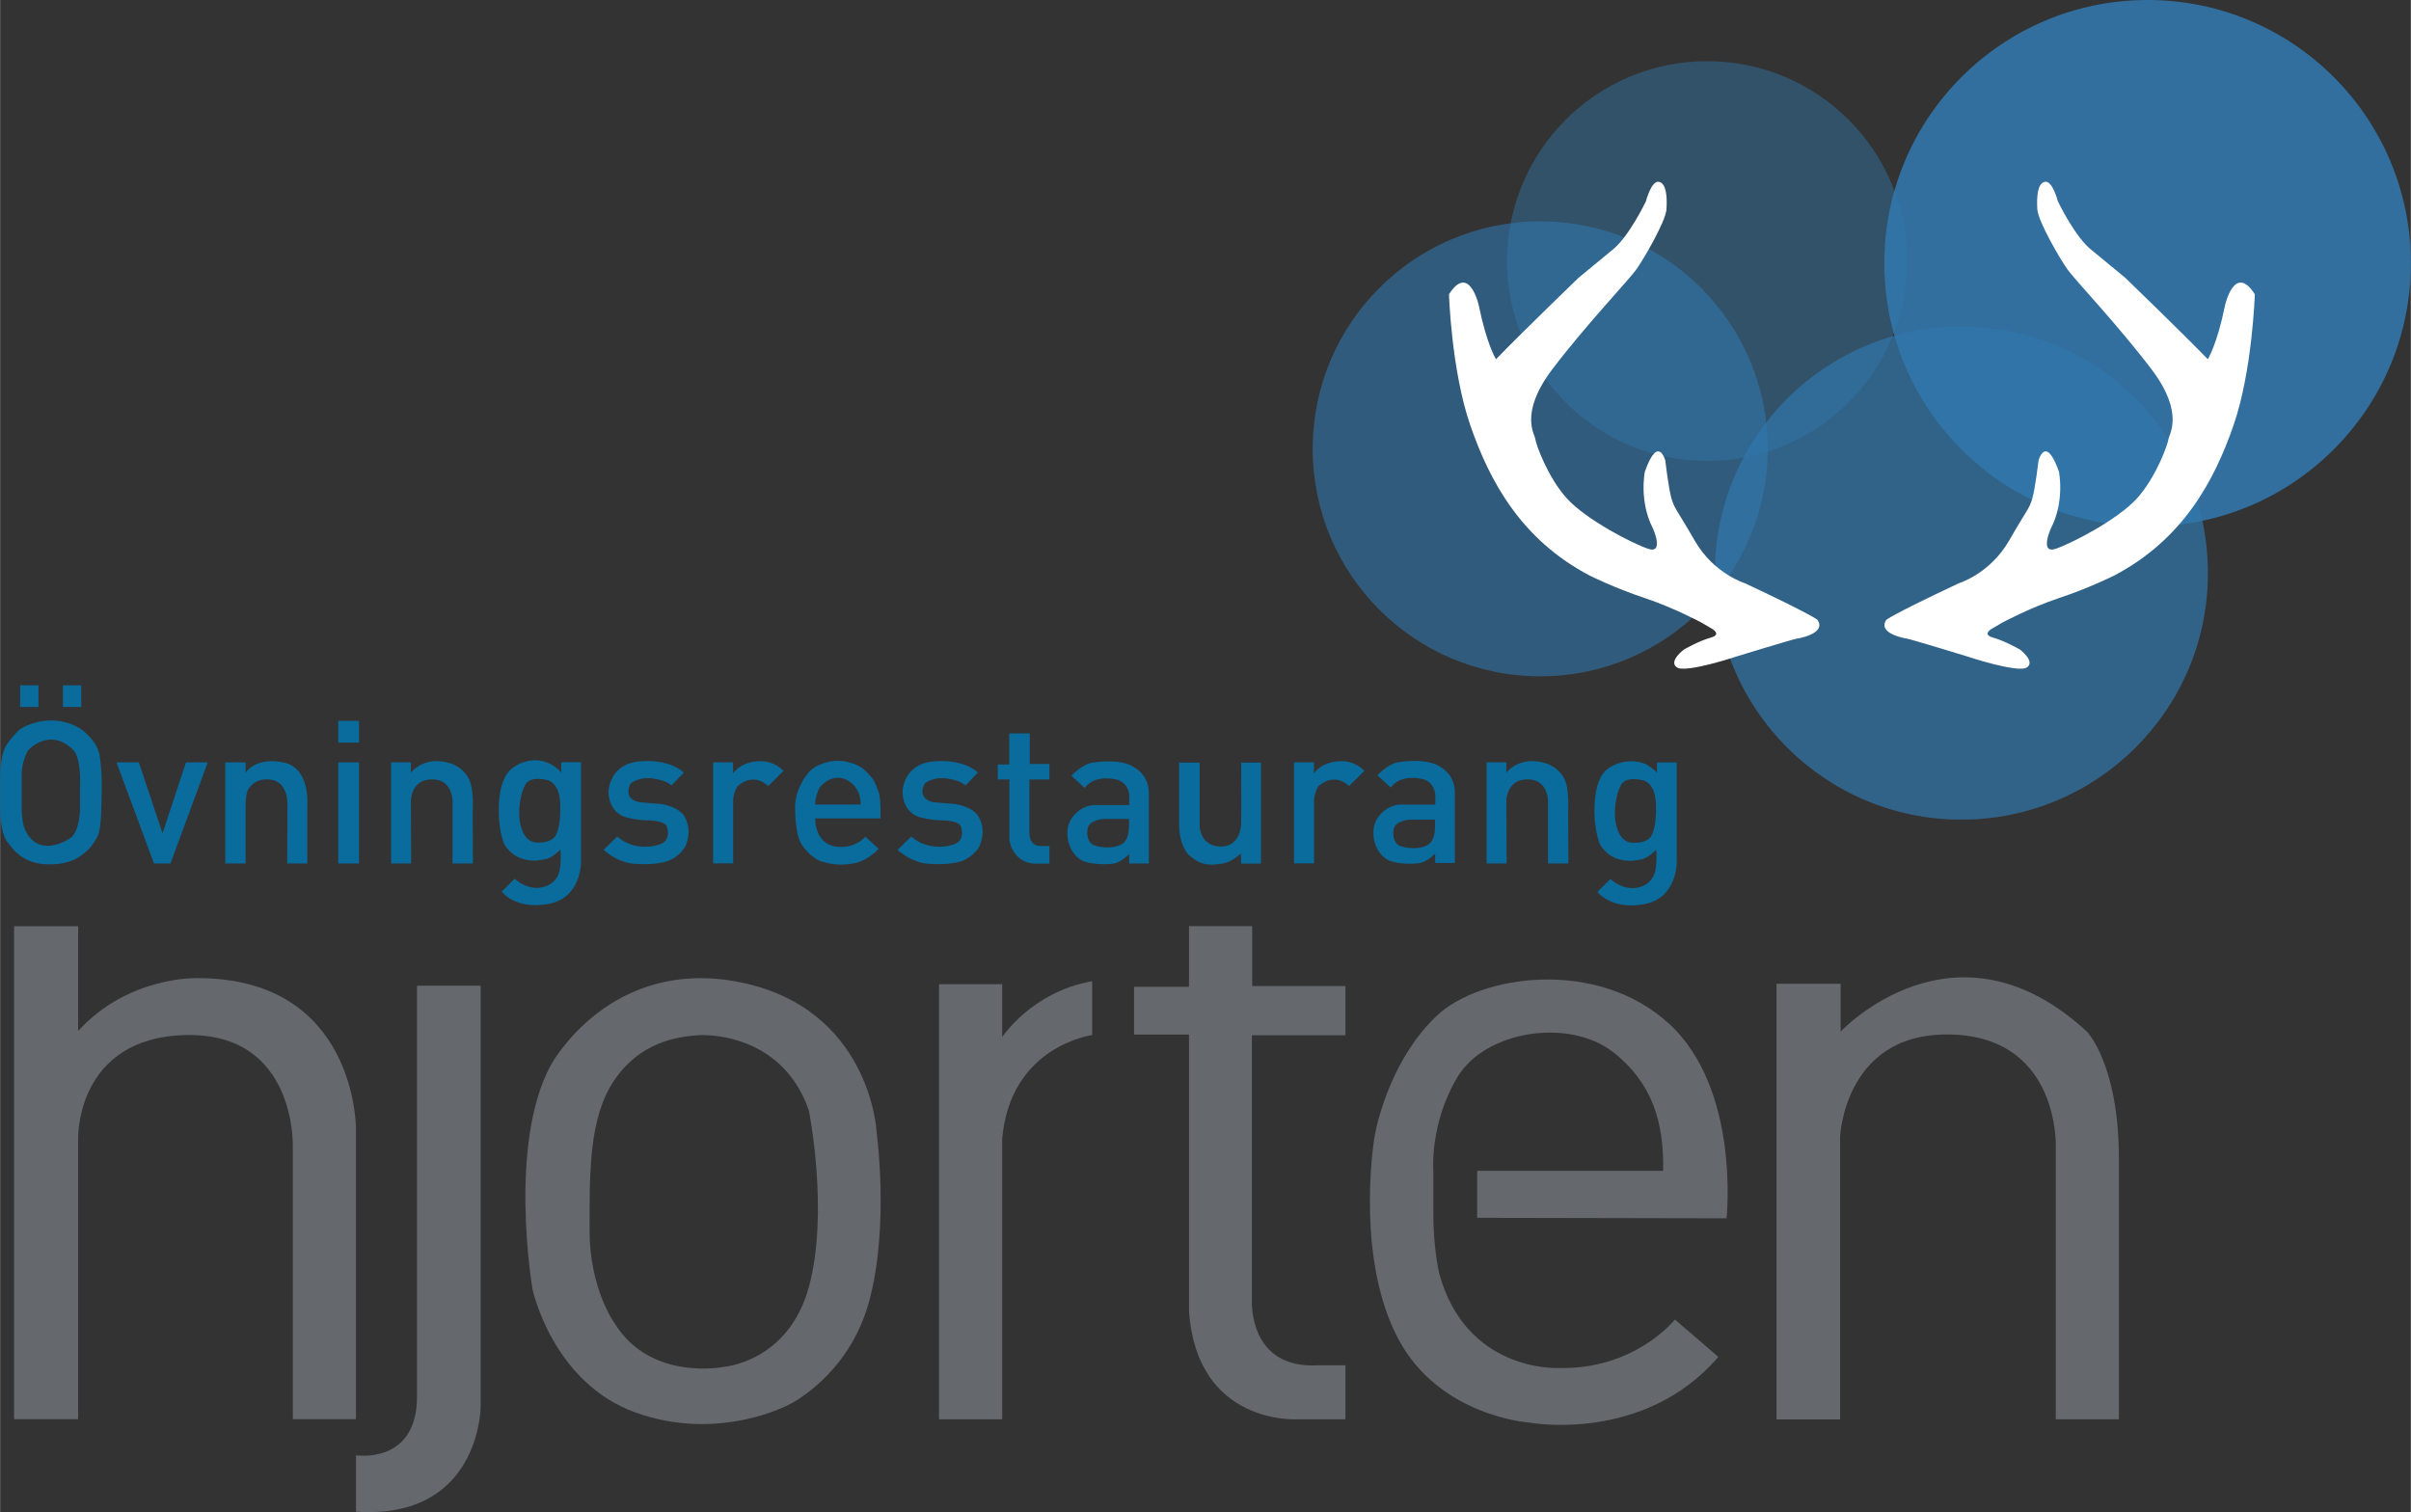 <?xml version="1.0" encoding="UTF-8"?><svg id="uuid-32ea3d20-a5d9-4f4a-918c-070db9c65f76" xmlns="http://www.w3.org/2000/svg" width="69.65mm" height="43.69mm" xmlns:xlink="http://www.w3.org/1999/xlink" viewBox="0 0 197.42 123.85"><rect x="0" y="0" width="197.42" height="123.85" fill="#333333" stroke="none"/><defs><clipPath id="uuid-7cd73824-4f29-4b3a-91da-77ec46a979a0"><rect x="154.3" width="43.13" height="43.13" style="fill:none; stroke-width:0px;"/></clipPath><clipPath id="uuid-1e420f18-a3ec-4435-a389-e64e1d13e057"><rect x="140.42" y="26.75" width="40.38" height="40.37" style="fill:none; stroke-width:0px;"/></clipPath><clipPath id="uuid-38d7e5cd-1181-4b39-934a-0a650e93e017"><rect x="123.42" y="5" width="32.75" height="32.75" style="fill:none; stroke-width:0px;"/></clipPath><clipPath id="uuid-68625a30-7bf5-4dd3-8f76-2e5abc269cdd"><rect x="107.48" y="18.12" width="37.26" height="37.26" style="fill:none; stroke-width:0px;"/></clipPath></defs><path d="m145.47,80.57h5.25v3.92s9.33-10,20.17,0c0,0,2.62,2.67,2.62,10.42v21.33h-5.17v-22.37s.28-8.6-8.08-9.12c-9.21-.58-9.58,8.33-9.58,8.33v23.17h-5.21v-35.67Z" style="fill:#65686c; stroke-width:0px;"/><path d="m136.64,83.82c-5.87-5.37-15.44-4-19-.62-3.56,3.37-4.81,8.37-5.06,9.75s-1.44,10.44,1.94,16.75c3.37,6.31,10.69,6.81,10.69,6.81,0,0,9.37,1.75,15.5-5.38l-3.56-3.06s-3.28,4.16-9.62,3.97c0,0-7.5.34-9.69-7.78,0,0-.5-2.19-.47-4.97v-3.34s-.34-3.87,1.97-7.73,9.22-4.86,12.79-2.02c3.25,2.58,4.12,5.81,4.06,9.69h-15.23v3.85l20.42.04s1.15-10.58-4.73-15.96" style="fill:#65686c; stroke-width:0px;"/><path d="m97.36,75.85h5.17v4.91h7.64v4.03h-7.66v21.78s-.28,5.59,5.44,5.25h2.22v4.42h-4s-8.16.49-8.81-8.85v-22.66h-4.5v-3.91h4.5v-4.97Z" style="fill:#65686c; stroke-width:0px;"/><path d="m82.06,80.61v4.33s2.42-3.71,7.37-4.58v4.41s-6.71.88-7.37,8.51v22.96h-5.17v-35.63h5.17Z" style="fill:#65686c; stroke-width:0px;"/><path d="m71.77,92.61s-.54-10.04-11.21-12.17c-10.67-2.12-15.46,6.79-15.46,6.79-3.54,6.5-1.5,18.37-1.5,18.37,0,0,1.62,7.62,8.42,10.08,6.79,2.46,12.54-.62,12.54-.62,0,0,4.96-2.33,6.62-8.54,1.67-6.21.58-13.92.58-13.92Zm-5.54,12.79c-1.67,6.13-6.92,6.54-6.92,6.54,0,0-6.04,1.25-9-3.58,0,0-2.04-2.79-2.04-7.62s-.04-9.25,2.04-12.29c2.08-3.04,4.96-3.54,6.92-3.67,0,0,6.71-.46,9,6.17,0,0,1.67,8.33,0,14.46Z" style="fill:#65686c; stroke-width:0px;"/><path d="m34.14,80.73h5.21v34.5s-.04,9.25-10.21,8.58v-4.62s5,.78,5-4.8v-33.66Z" style="fill:#65686c; stroke-width:0px;"/><path d="m1.14,75.86v40.37h5.25v-23.04s-.17-8.25,8.87-8.42c9.04-.17,8.71,9.17,8.71,9.17v22.29h5.17v-23.83s.04-12.29-12.96-12.29c0,0-5.67-.21-9.79,4.33v-8.58H1.14Z" style="fill:#65686c; stroke-width:0px;"/><path id="uuid-f19c28ea-6cb7-4a54-a7a4-17356efcbc9a" d="m135.68,62.44v.86c-.17-.27-.91-.72-.91-.72-1.64-.64-3.06.2-3.44.69-.38.48-.77,1.37-.77,3.14s.47,2.77.47,2.77c0,0,.48.87,1.42,1.16.94.28,1.38.14,1.94.05.56-.09,1.23-.8,1.23-.8,0,0,.09,1.17-.11,1.87-.2.7-.78,1-.78,1-1.52.84-2.86-.47-2.86-.47l-1.06,1.05s1.08,1.5,3.8,1.02c2.72-.48,2.69-3.42,2.69-3.42v-8.19h-1.62Zm-.48,6.06c-.16.22-.52.55-1.48.53-.97-.02-1.34-1.03-1.45-1.86-.11-.83.05-2.16.48-2.91.44-.75,1.87-.33,1.87-.33,0,0,.94.25.98,1.94.05,1.69-.25,2.41-.41,2.62Z" style="fill:#0a6b9d; stroke-width:0px;"/><path id="uuid-8be1b762-3080-45fc-ab39-20444f399d4c" d="m121.73,62.44h1.62v.84s.75-1.02,2.28-.94c1.53.08,2.38.97,2.62,1.85s.16,2.34.16,2.34l.02,4.19h-1.67v-5.06s.06-1.83-1.68-1.83-1.73,1.75-1.73,1.75l.02,5.14h-1.64v-8.28Z" style="fill:#0a6b9d; stroke-width:0px;"/><path id="uuid-f0a5fc41-79f2-4eb6-a687-e6f0d1871baf" d="m117.64,62.64c-.84-.41-2.23-.36-3.12-.22-.89.14-1.73,1.08-1.73,1.08l1.09,1c.44-.62,1.31-.95,2.5-.72,1.19.23,1.16,1.45,1.16,1.45l-.02.67h-2.97c-.92.09-1.98.89-2.08,2.05-.09,1.16.47,2.08,1.12,2.45.66.38,2.11.39,2.7.28.59-.11,1.23-.77,1.23-.77v.77h1.61v-5.89c-.06-1.08-.66-1.75-1.5-2.16Zm-.77,6.58c-.77.41-1.75.22-2.19.08-.44-.14-.69-.69-.56-1.39.12-.7,1.3-.78,1.3-.78h2.09c-.02.52.12,1.69-.64,2.09Z" style="fill:#0a6b9d; stroke-width:0px;"/><path id="uuid-41da7697-7337-494f-88ba-7f92d6e0a0d8" d="m105.95,62.44h1.64v.91s.66-1.1,2.47-1c0,0,.89,0,1.66.78l-1.25,1.25s-1.11-1.2-2.5,0c0,0-.37.52-.37,1.22v5.11h-1.64v-8.27Z" style="fill:#0a6b9d; stroke-width:0px;"/><path id="uuid-65972ff3-4f27-49a1-9574-1734aa1ef333" d="m96.56,62.46h1.67v5.2s.03,1.62,1.67,1.67c1.64.05,1.72-1.66,1.73-1.87.02-.22,0-5,0-5h1.62v8.27h-1.62l-.02-.83s-.75.73-1.53.83c-.71.09-1.62.33-2.78-.75,0,0-.75-.75-.75-2.45v-5.06Z" style="fill:#0a6b9d; stroke-width:0px;"/><path id="uuid-f478ab6f-cfe4-4bc1-8e88-11fe9300278d" d="m92.58,62.68c-.84-.41-2.23-.36-3.12-.22-.89.14-1.73,1.08-1.73,1.08l1.09,1c.44-.62,1.31-.95,2.5-.72,1.19.24,1.16,1.45,1.16,1.45l-.02.67h-2.97c-.92.09-1.98.89-2.08,2.05-.09,1.16.47,2.08,1.12,2.45.66.37,2.11.39,2.7.28.59-.11,1.23-.77,1.23-.77v.77h1.61v-5.89c-.06-1.08-.66-1.75-1.5-2.16Zm-.77,6.48c-.77.41-1.75.22-2.19.08s-.69-.69-.56-1.39c.12-.7,1.3-.78,1.3-.78h2.09c-.02.52.12,1.69-.64,2.09Z" style="fill:#0a6b9d; stroke-width:0px;"/><path id="uuid-fc672b71-d2d8-4cb0-937f-883bd3238fc4" d="m82.63,60.07h1.69v2.5h1.61v1.27h-1.64v4.39s-.05,1.06.92,1.06h.72v1.44h-1.25s-1.62.03-2.03-1.89v-5h-.95v-1.23h.94v-2.53Z" style="fill:#0a6b9d; stroke-width:0px;"/><path id="uuid-613d31bc-c1be-4fe3-b021-b80219638366" d="m79.05,64.33l1.02-1.05s-1.03-1.12-3.55-.93c-2.52.18-2.62,2.36-2.62,2.51s.02,1.7,1.48,2.09c0,0,.8.22,1.6.23.8.02,1.62.12,1.73.59.11.47.12,1.05-.47,1.33-.59.28-2.36.56-3.62-.59l-1.12,1.09s1.2,1.2,2.91,1.16c0,0,.94.09,2-.14,1.06-.23,1.67-1.05,1.8-1.34.12-.3.58-1.42-.17-2.53,0,0-.47-.72-1.94-.91,0,0-1.59-.11-1.78-.16-.19-.05-1.2-.34-.61-1.5,0,0,.71-.68,2.12-.37.33.07.81.16,1.23.52" style="fill:#0a6b9d; stroke-width:0px;"/><path id="uuid-d76e20b1-8be3-4ee4-af83-ea4a0e301621" d="m71.91,64.8s-.23-.83-.67-1.28c-.44-.45-.65-.8-1.82-1.11-1.17-.31-2.64.14-3.26.91-.62.77-1.06,1.81-1.06,2.75s.11,2.24.41,2.86c.3.62,1.11,1.45,1.81,1.64.7.19,1.41.36,2.59.14,1.19-.22,2.03-1.19,2.03-1.19l-1.09-1s-.55.75-1.78.84c-1.23.09-2.27-.55-2.33-2.33h5.36s.05-1.8-.19-2.23Zm-1.44,1.09h-3.73c0-.55.27-1.22.37-1.39.11-.17,1.09-1.25,2.28-.59,1.19.66,1.08,1.98,1.08,1.98Z" style="fill:#0a6b9d; stroke-width:0px;"/><path id="uuid-85d9f4b5-a98f-44e1-9332-4bcdab5d246e" d="m58.38,62.44h1.64v.91s.66-1.1,2.47-1c0,0,.89,0,1.66.78l-1.25,1.25s-1.11-1.2-2.5,0c0,0-.37.52-.37,1.22v5.11h-1.64v-8.27Z" style="fill:#0a6b9d; stroke-width:0px;"/><path id="uuid-aff67b1c-db0d-4764-bdfd-c3cc50bfa57f" d="m54.97,64.33l1.02-1.05s-1.03-1.12-3.55-.93c-2.52.18-2.62,2.36-2.62,2.51s.02,1.7,1.48,2.09c0,0,.8.22,1.6.23.8.02,1.62.12,1.73.59.11.47.12,1.05-.47,1.33-.59.28-2.36.56-3.62-.59l-1.12,1.09s1.2,1.2,2.91,1.16c0,0,.94.09,2-.14,1.06-.23,1.67-1.05,1.8-1.34.12-.3.58-1.42-.17-2.53,0,0-.47-.72-1.94-.91,0,0-1.59-.11-1.78-.16-.19-.05-1.2-.34-.61-1.5,0,0,.71-.68,2.12-.37.33.07.81.16,1.23.52" style="fill:#0a6b9d; stroke-width:0px;"/><path id="uuid-9314fdfe-a81b-4947-be5b-ddcc404f1fb0" d="m45.95,62.42v.86c-.17-.27-.65-.59-.91-.72-1.58-.79-3.06.2-3.44.69-.37.48-.77,1.37-.77,3.14s.47,2.77.47,2.77c0,0,.49.88,1.42,1.16.94.28,1.37.14,1.94.05.56-.09,1.23-.8,1.23-.8,0,0,.09,1.17-.11,1.87-.2.7-.78,1-.78,1-1.52.84-2.86-.47-2.86-.47l-1.06,1.05s1.08,1.5,3.8,1.02c2.72-.48,2.69-3.42,2.69-3.42v-8.19h-1.62Zm-.48,6.06c-.16.22-.52.55-1.48.53-.97-.02-1.34-1.03-1.45-1.86-.11-.83.05-2.16.48-2.91.44-.75,1.87-.33,1.87-.33,0,0,.94.25.98,1.94.05,1.69-.25,2.41-.41,2.62Z" style="fill:#0a6b9d; stroke-width:0px;"/><path id="uuid-69f10753-6947-4b02-96e4-cdb57f751337" d="m32.02,62.44h1.62v.84s.75-1.02,2.28-.94c1.53.08,2.37.97,2.62,1.85s.16,2.34.16,2.34l.02,4.19h-1.67v-5.06s.06-1.83-1.68-1.83-1.73,1.75-1.73,1.75l.02,5.14h-1.64v-8.28Z" style="fill:#0a6b9d; stroke-width:0px;"/><rect id="uuid-0c7ff819-e621-4eac-80bb-3ec41e6924a2" x="27.69" y="62.44" width="1.7" height="8.28" style="fill:#0a6b9d; stroke-width:0px;"/><rect id="uuid-52218d93-d8cc-4b29-b69a-b3160badce79" x="27.69" y="59.04" width="1.7" height="1.78" style="fill:#0a6b9d; stroke-width:0px;"/><path id="uuid-60b4817a-ca7e-4495-9089-4336ca338673" d="m18.44,62.44h1.66v.84s.8-1.3,3.08-.84c2.28.45,1.97,3.52,1.97,3.72v4.56s-1.64,0-1.64,0l.02-4.89s.06-1.81-1.39-1.98c-1.45-.17-1.88.92-1.88.92,0,0-.16.37-.16,1.22v4.73h-1.66v-8.28Z" style="fill:#0a6b9d; stroke-width:0px;"/><polygon id="uuid-3a7ae88a-a8fb-47c3-9e71-15c15d4107cc" points="9.53 62.44 11.36 62.44 13.3 68.25 15.22 62.44 17 62.44 13.95 70.72 12.6 70.72 9.53 62.44" style="fill:#0a6b9d; stroke-width:0px;"/><path id="uuid-604010d7-0aab-4df7-940b-602b24d7d649" d="m8.11,61.69c-.28-1.14-1.47-1.97-1.47-1.97-2.62-1.61-5,0-5,0,0,0-.42.33-1.05,1.19C-.03,61.77,0,63.63,0,63.63v2.55c0,1.03.17,2.25.59,2.77.42.52,1.17,1.78,3.27,1.84,2.09.06,2.89-.81,3.16-1.03.27-.22.61-.59.94-1.22.33-.62.34-2.28.36-4,.02-1.72-.2-2.84-.2-2.84Zm-1.56,4.45s0,2.02-.84,2.53c-.84.52-2.72,1.33-3.67-.72-.16-.35-.22-.77-.27-1.5v-3.23s.02-.83.5-1.75c0,0,1.78-2.02,3.77,0,0,0,.53.56.51,2.48-.01,1.92,0,2.19,0,2.19Z" style="fill:#0a6b9d; stroke-width:0px;"/><rect id="uuid-9d756be5-b1f4-4dd5-b393-670d4cb4bfaa" x="5.14" y="56.13" width="1.5" height="1.77" style="fill:#0a6b9d; stroke-width:0px;"/><rect id="uuid-d82964bc-ba4d-490b-91f9-d39fdd93a781" x="1.64" y="56.13" width="1.5" height="1.77" style="fill:#0a6b9d; stroke-width:0px;"/><g id="uuid-6adeb410-7b04-4003-8baa-01dd54bf5fb8"><g style="opacity:.87;"><g style="clip-path:url(#uuid-7cd73824-4f29-4b3a-91da-77ec46a979a0);"><path d="m197.42,21.56c0,11.91-9.65,21.56-21.56,21.56s-21.56-9.65-21.56-21.56S163.95,0,175.86,0s21.56,9.65,21.56,21.56" style="fill:#3177ad; stroke-width:0px;"/></g></g><g style="opacity:.7;"><g style="clip-path:url(#uuid-1e420f18-a3ec-4435-a389-e64e1d13e057);"><path d="m140.42,46.94c0-11.15,9.04-20.19,20.19-20.19s20.19,9.04,20.19,20.19-9.04,20.19-20.19,20.19-20.19-9.04-20.19-20.19" style="fill:#3177ad; stroke-width:0px;"/></g></g><g style="opacity:.45;"><g style="clip-path:url(#uuid-38d7e5cd-1181-4b39-934a-0a650e93e017);"><path d="m156.17,21.38c0,9.04-7.33,16.37-16.38,16.37s-16.38-7.33-16.38-16.37,7.33-16.37,16.38-16.37,16.38,7.33,16.38,16.37" style="fill:#3177ad; stroke-width:0px;"/></g></g><g style="opacity:.6;"><g style="clip-path:url(#uuid-68625a30-7bf5-4dd3-8f76-2e5abc269cdd);"><path d="m144.75,36.76c0-10.29-8.34-18.63-18.63-18.63s-18.63,8.34-18.63,18.63,8.34,18.63,18.63,18.63,18.63-8.34,18.63-18.63" style="fill:#3177ad; stroke-width:0px;"/></g></g></g><g id="uuid-f0a02f23-0acc-4afb-b211-0c35efc57e5c"><path d="m142.95,47.79s-2.58-.75-4.17-3.5c-1.58-2.75-1.63-2.54-1.92-3.5-.22-.75-.5-3.08-.5-3.08,0,0-.58-2.17-1.67.92,0,0-.5,2.42.67,4.67,0,0,.93,2.08-.39,1.65-1.31-.44-5.06-2.37-6.66-4.12-1.59-1.75-2.56-4.5-2.59-4.87-.03-.37-1.34-2.09,1.37-5.69,2.72-3.59,6.28-7.34,6.87-8.16.59-.81,2.44-3.97,2.5-4.97.06-1,0-2.12-.62-2.25s-1.06,1.59-1.06,1.59c0,0-1.44,3.03-2.84,4.06l-2.69,2.22s-4.75,4.59-6.75,6.66c0,0-.75-1.16-1.41-4.41,0,0-.78-3.5-2.44-.91,0,0,.19,6.25,1.75,10.75,1.56,4.5,4.12,9.34,9.81,12.31,0,0,2,1,4.44,1.81,2.44.81,4.69,2.03,4.69,2.03l.75.44s1,.5,0,.78c-1,.28-2.19.97-2.19.97,0,0-1.31.97-.59,1.47.72.5,4.94-.91,4.94-.91,0,0,4.47-1.37,4.87-1.44,0,0,2.48-.37,1.71-1.54,0,0-.35-.37-5.9-2.98" style="fill:#fff; stroke-width:0px;"/><path d="m160.34,47.79s2.58-.75,4.17-3.5c1.58-2.75,1.63-2.54,1.92-3.5.22-.75.5-3.08.5-3.08,0,0,.58-2.17,1.67.92,0,0,.5,2.42-.67,4.67,0,0-.93,2.08.39,1.65,1.31-.44,5.06-2.37,6.66-4.12,1.59-1.75,2.56-4.5,2.59-4.87.03-.37,1.34-2.09-1.37-5.69-2.72-3.59-6.28-7.34-6.87-8.16-.59-.81-2.44-3.97-2.5-4.97s0-2.12.62-2.25,1.06,1.59,1.06,1.59c0,0,1.44,3.03,2.84,4.06l2.69,2.22s4.75,4.59,6.75,6.66c0,0,.75-1.16,1.41-4.41,0,0,.78-3.5,2.44-.91,0,0-.19,6.25-1.75,10.75s-4.12,9.34-9.81,12.31c0,0-2,1-4.44,1.81-2.44.81-4.69,2.03-4.69,2.03l-.75.44s-1,.5,0,.78c1,.28,2.19.97,2.19.97,0,0,1.31.97.59,1.47-.72.5-4.94-.91-4.94-.91,0,0-4.47-1.37-4.87-1.44,0,0-2.48-.37-1.71-1.54,0,0,.35-.37,5.9-2.98" style="fill:#fff; stroke-width:0px;"/></g></svg>